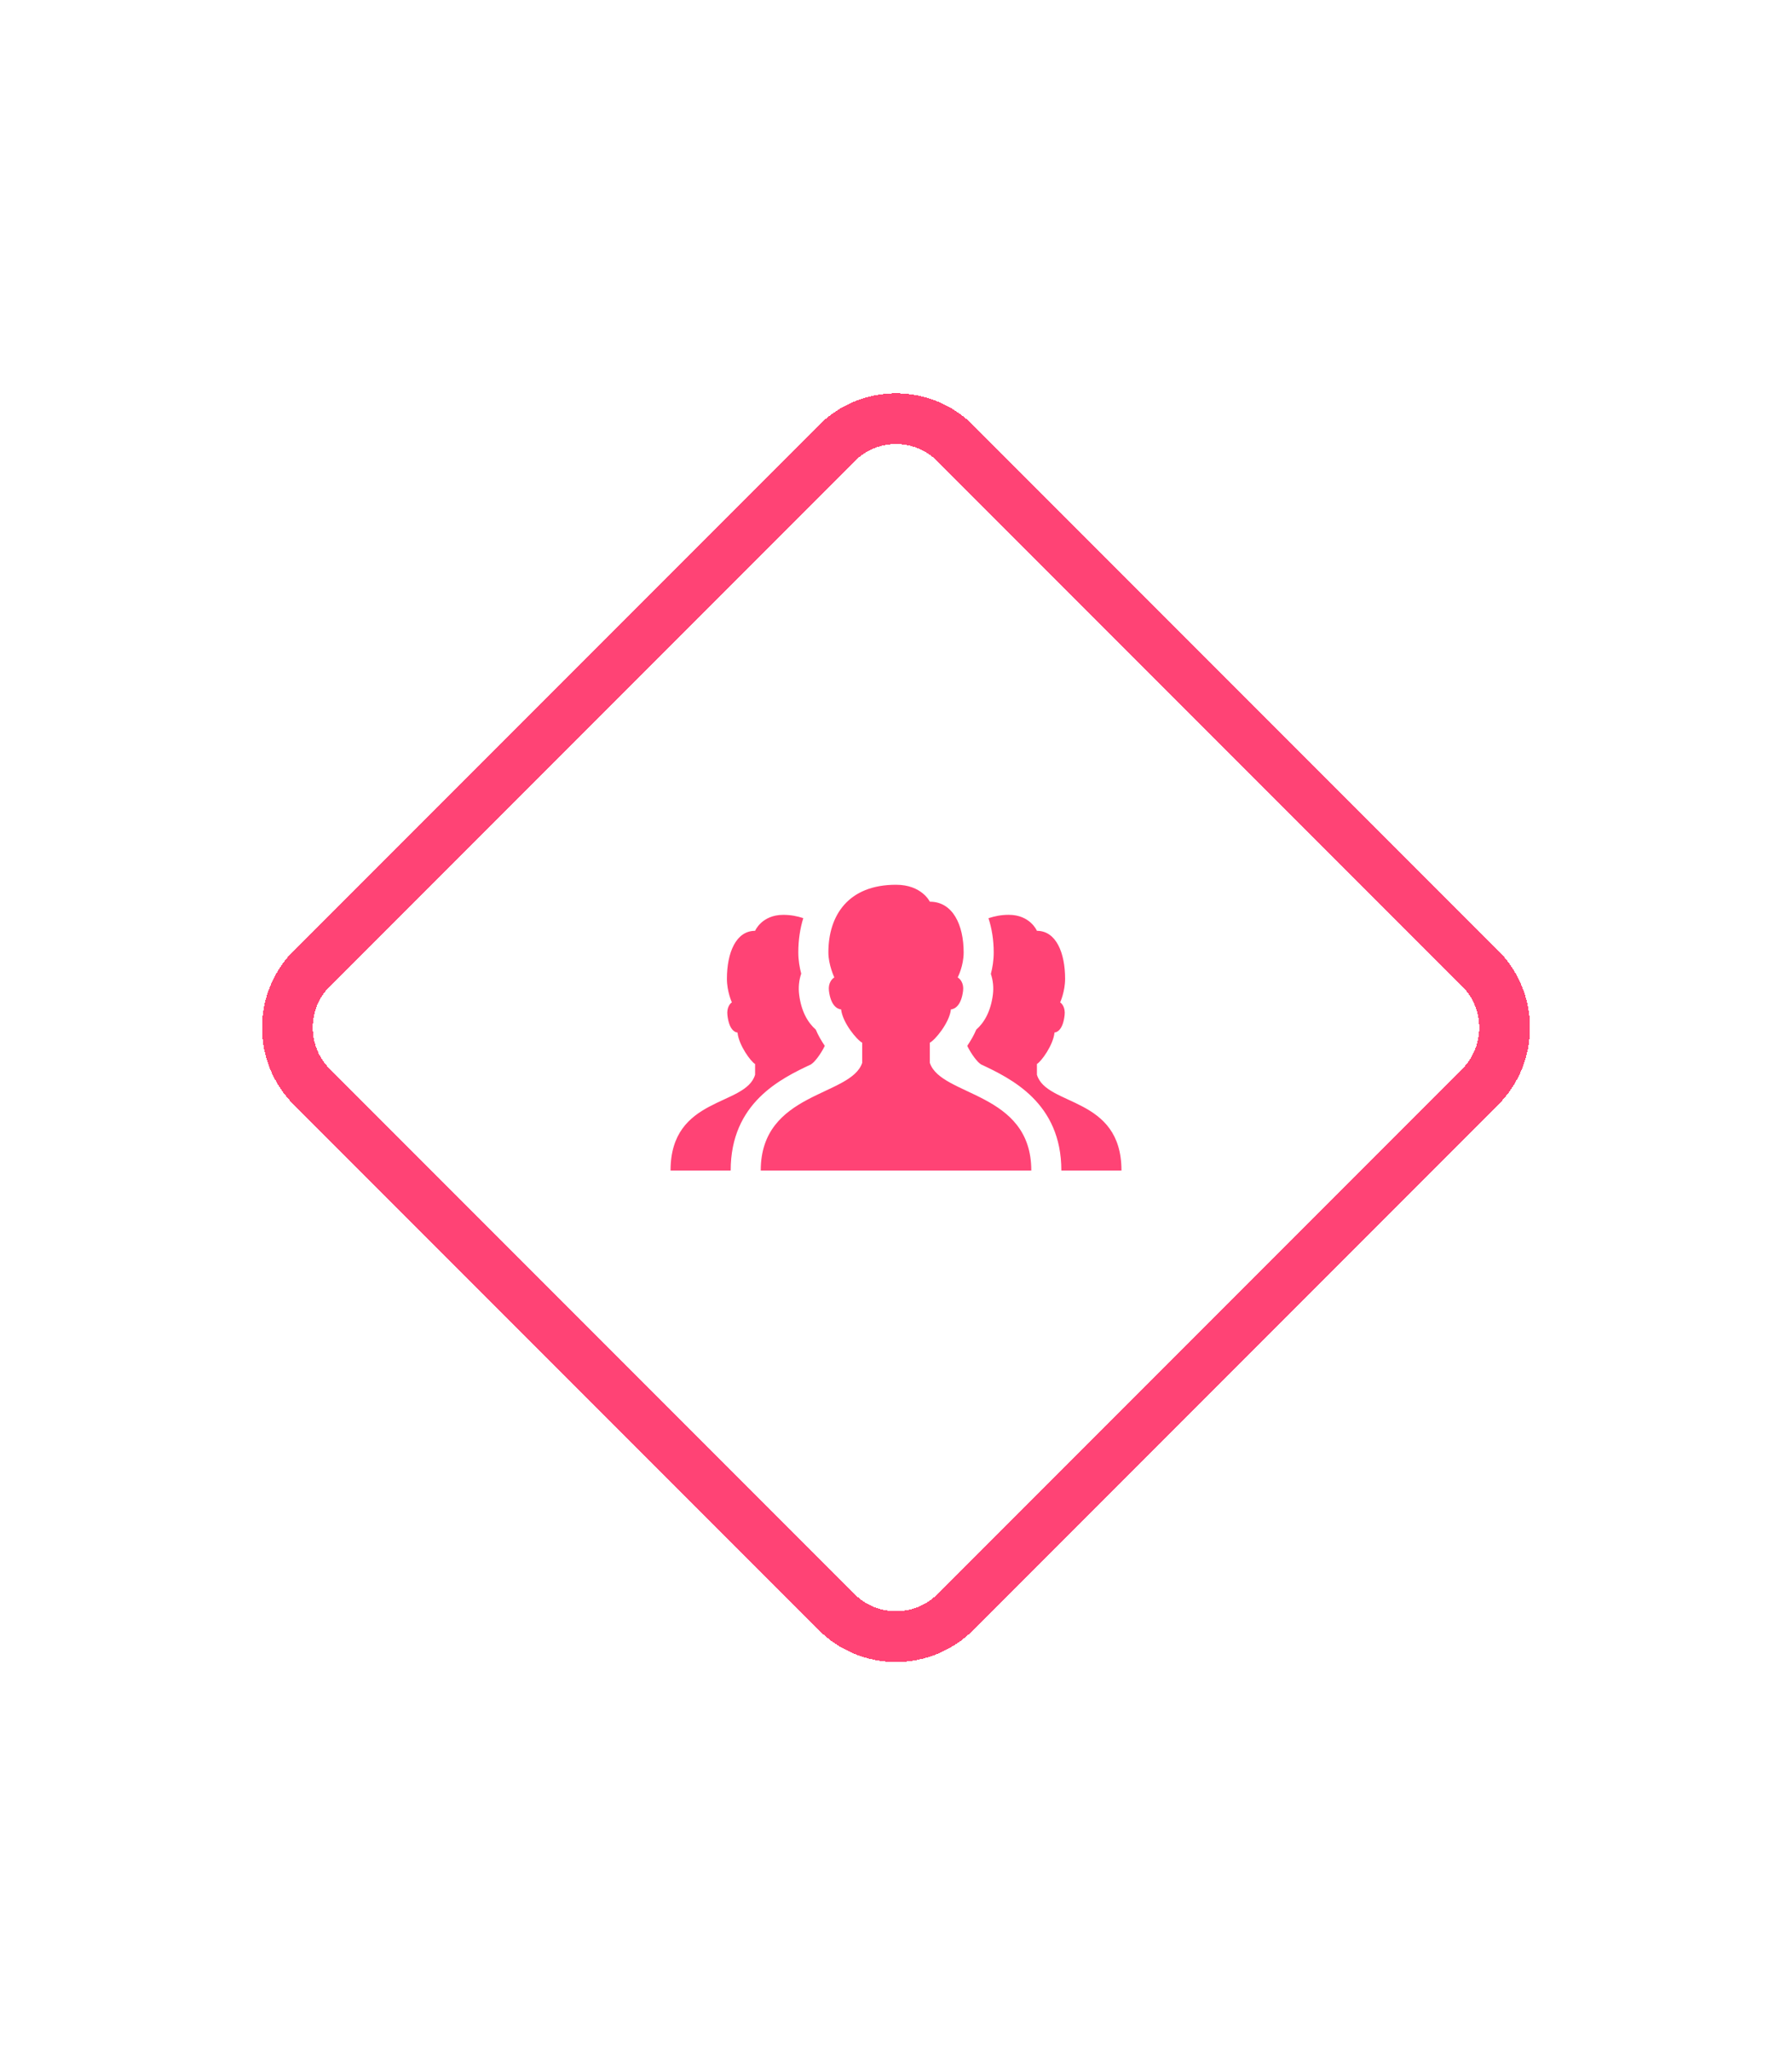 <svg width="106" height="121" viewBox="0 0 106 121" fill="none" xmlns="http://www.w3.org/2000/svg">
<g filter="url(#filter0_dd_196_4534)">
<path d="M18.458 64.269C16.514 62.326 16.514 59.174 18.458 57.231L49.481 26.208C51.424 24.264 54.575 24.264 56.519 26.208L87.542 57.231C89.486 59.174 89.486 62.326 87.542 64.269L56.519 95.292C54.575 97.236 51.424 97.236 49.481 95.292L18.458 64.269Z" stroke="#FF4375" stroke-width="3" shape-rendering="crispEdges"/>
</g>
<path d="M53.001 52.303C50.172 52.303 49 54.118 49 56.304C49 57.041 49.352 57.781 49.352 57.781C49.211 57.862 48.976 58.122 49.034 58.581C49.144 59.436 49.515 59.652 49.752 59.67C49.841 60.468 50.7 61.491 51 61.639V62.832C50.333 64.833 44.999 64.529 44.999 69.197H61.003C61.003 64.529 55.668 64.833 55.001 62.832V61.639C55.302 61.491 56.16 60.468 56.25 59.67C56.486 59.652 56.858 59.436 56.967 58.581C57.026 58.121 56.791 57.862 56.649 57.781C56.649 57.781 57.002 57.113 57.002 56.304C57.002 54.685 56.366 53.304 55.001 53.304C55.001 53.304 54.527 52.303 53.001 52.303ZM59.669 54.08C59.214 54.08 58.826 54.162 58.471 54.28C58.665 54.883 58.78 55.557 58.78 56.304C58.78 56.777 58.706 57.211 58.611 57.574C58.74 57.955 58.785 58.375 58.73 58.805C58.604 59.784 58.224 60.449 57.747 60.868C57.608 61.204 57.418 61.523 57.214 61.827C57.466 62.345 57.836 62.806 58.002 62.9V62.91C59.813 63.759 62.781 65.187 62.781 69.197H66.337C66.337 64.788 61.892 65.421 61.336 63.532V62.898C61.586 62.758 62.301 61.792 62.376 61.038C62.573 61.021 62.883 60.818 62.974 60.01C63.023 59.576 62.827 59.332 62.71 59.255C62.71 59.255 63.003 58.622 63.003 57.86C63.003 56.331 62.473 55.026 61.336 55.026C61.336 55.026 60.941 54.08 59.669 54.08ZM46.332 54.082C45.06 54.082 44.665 55.026 44.665 55.026C43.528 55.026 42.998 56.333 42.998 57.862C42.998 58.625 43.292 59.255 43.292 59.255C43.173 59.331 42.979 59.576 43.028 60.01C43.118 60.818 43.429 61.023 43.625 61.04C43.7 61.794 44.415 62.759 44.665 62.9V63.532C44.11 65.42 39.664 64.788 39.664 69.197H43.221C43.221 65.187 46.188 63.76 47.999 62.91V62.898C48.166 62.805 48.535 62.346 48.788 61.827C48.583 61.523 48.393 61.202 48.255 60.866C47.777 60.448 47.396 59.783 47.272 58.805C47.216 58.369 47.262 57.943 47.393 57.558C47.297 57.193 47.221 56.759 47.221 56.304C47.221 55.569 47.326 54.893 47.515 54.276C47.164 54.161 46.781 54.082 46.332 54.082Z" fill="#FF4375"/>
<defs>
<filter id="filter0_dd_196_4534" x="0.621" y="0.931" width="104.758" height="119.637" filterUnits="userSpaceOnUse" color-interpolation-filters="sRGB">
<feFlood flood-opacity="0" result="BackgroundImageFix"/>
<feColorMatrix in="SourceAlpha" type="matrix" values="0 0 0 0 0 0 0 0 0 0 0 0 0 0 0 0 0 0 127 0" result="hardAlpha"/>
<feOffset dy="7.439"/>
<feGaussianBlur stdDeviation="7.439"/>
<feComposite in2="hardAlpha" operator="out"/>
<feColorMatrix type="matrix" values="0 0 0 0 1 0 0 0 0 0.263 0 0 0 0 0.459 0 0 0 0.15 0"/>
<feBlend mode="normal" in2="BackgroundImageFix" result="effect1_dropShadow_196_4534"/>
<feColorMatrix in="SourceAlpha" type="matrix" values="0 0 0 0 0 0 0 0 0 0 0 0 0 0 0 0 0 0 127 0" result="hardAlpha"/>
<feOffset dy="-7.439"/>
<feGaussianBlur stdDeviation="7.439"/>
<feComposite in2="hardAlpha" operator="out"/>
<feColorMatrix type="matrix" values="0 0 0 0 0.153 0 0 0 0 0.153 0 0 0 0 0.153 0 0 0 1 0"/>
<feBlend mode="normal" in2="effect1_dropShadow_196_4534" result="effect2_dropShadow_196_4534"/>
<feBlend mode="normal" in="SourceGraphic" in2="effect2_dropShadow_196_4534" result="shape"/>
</filter>
</defs>
</svg>
